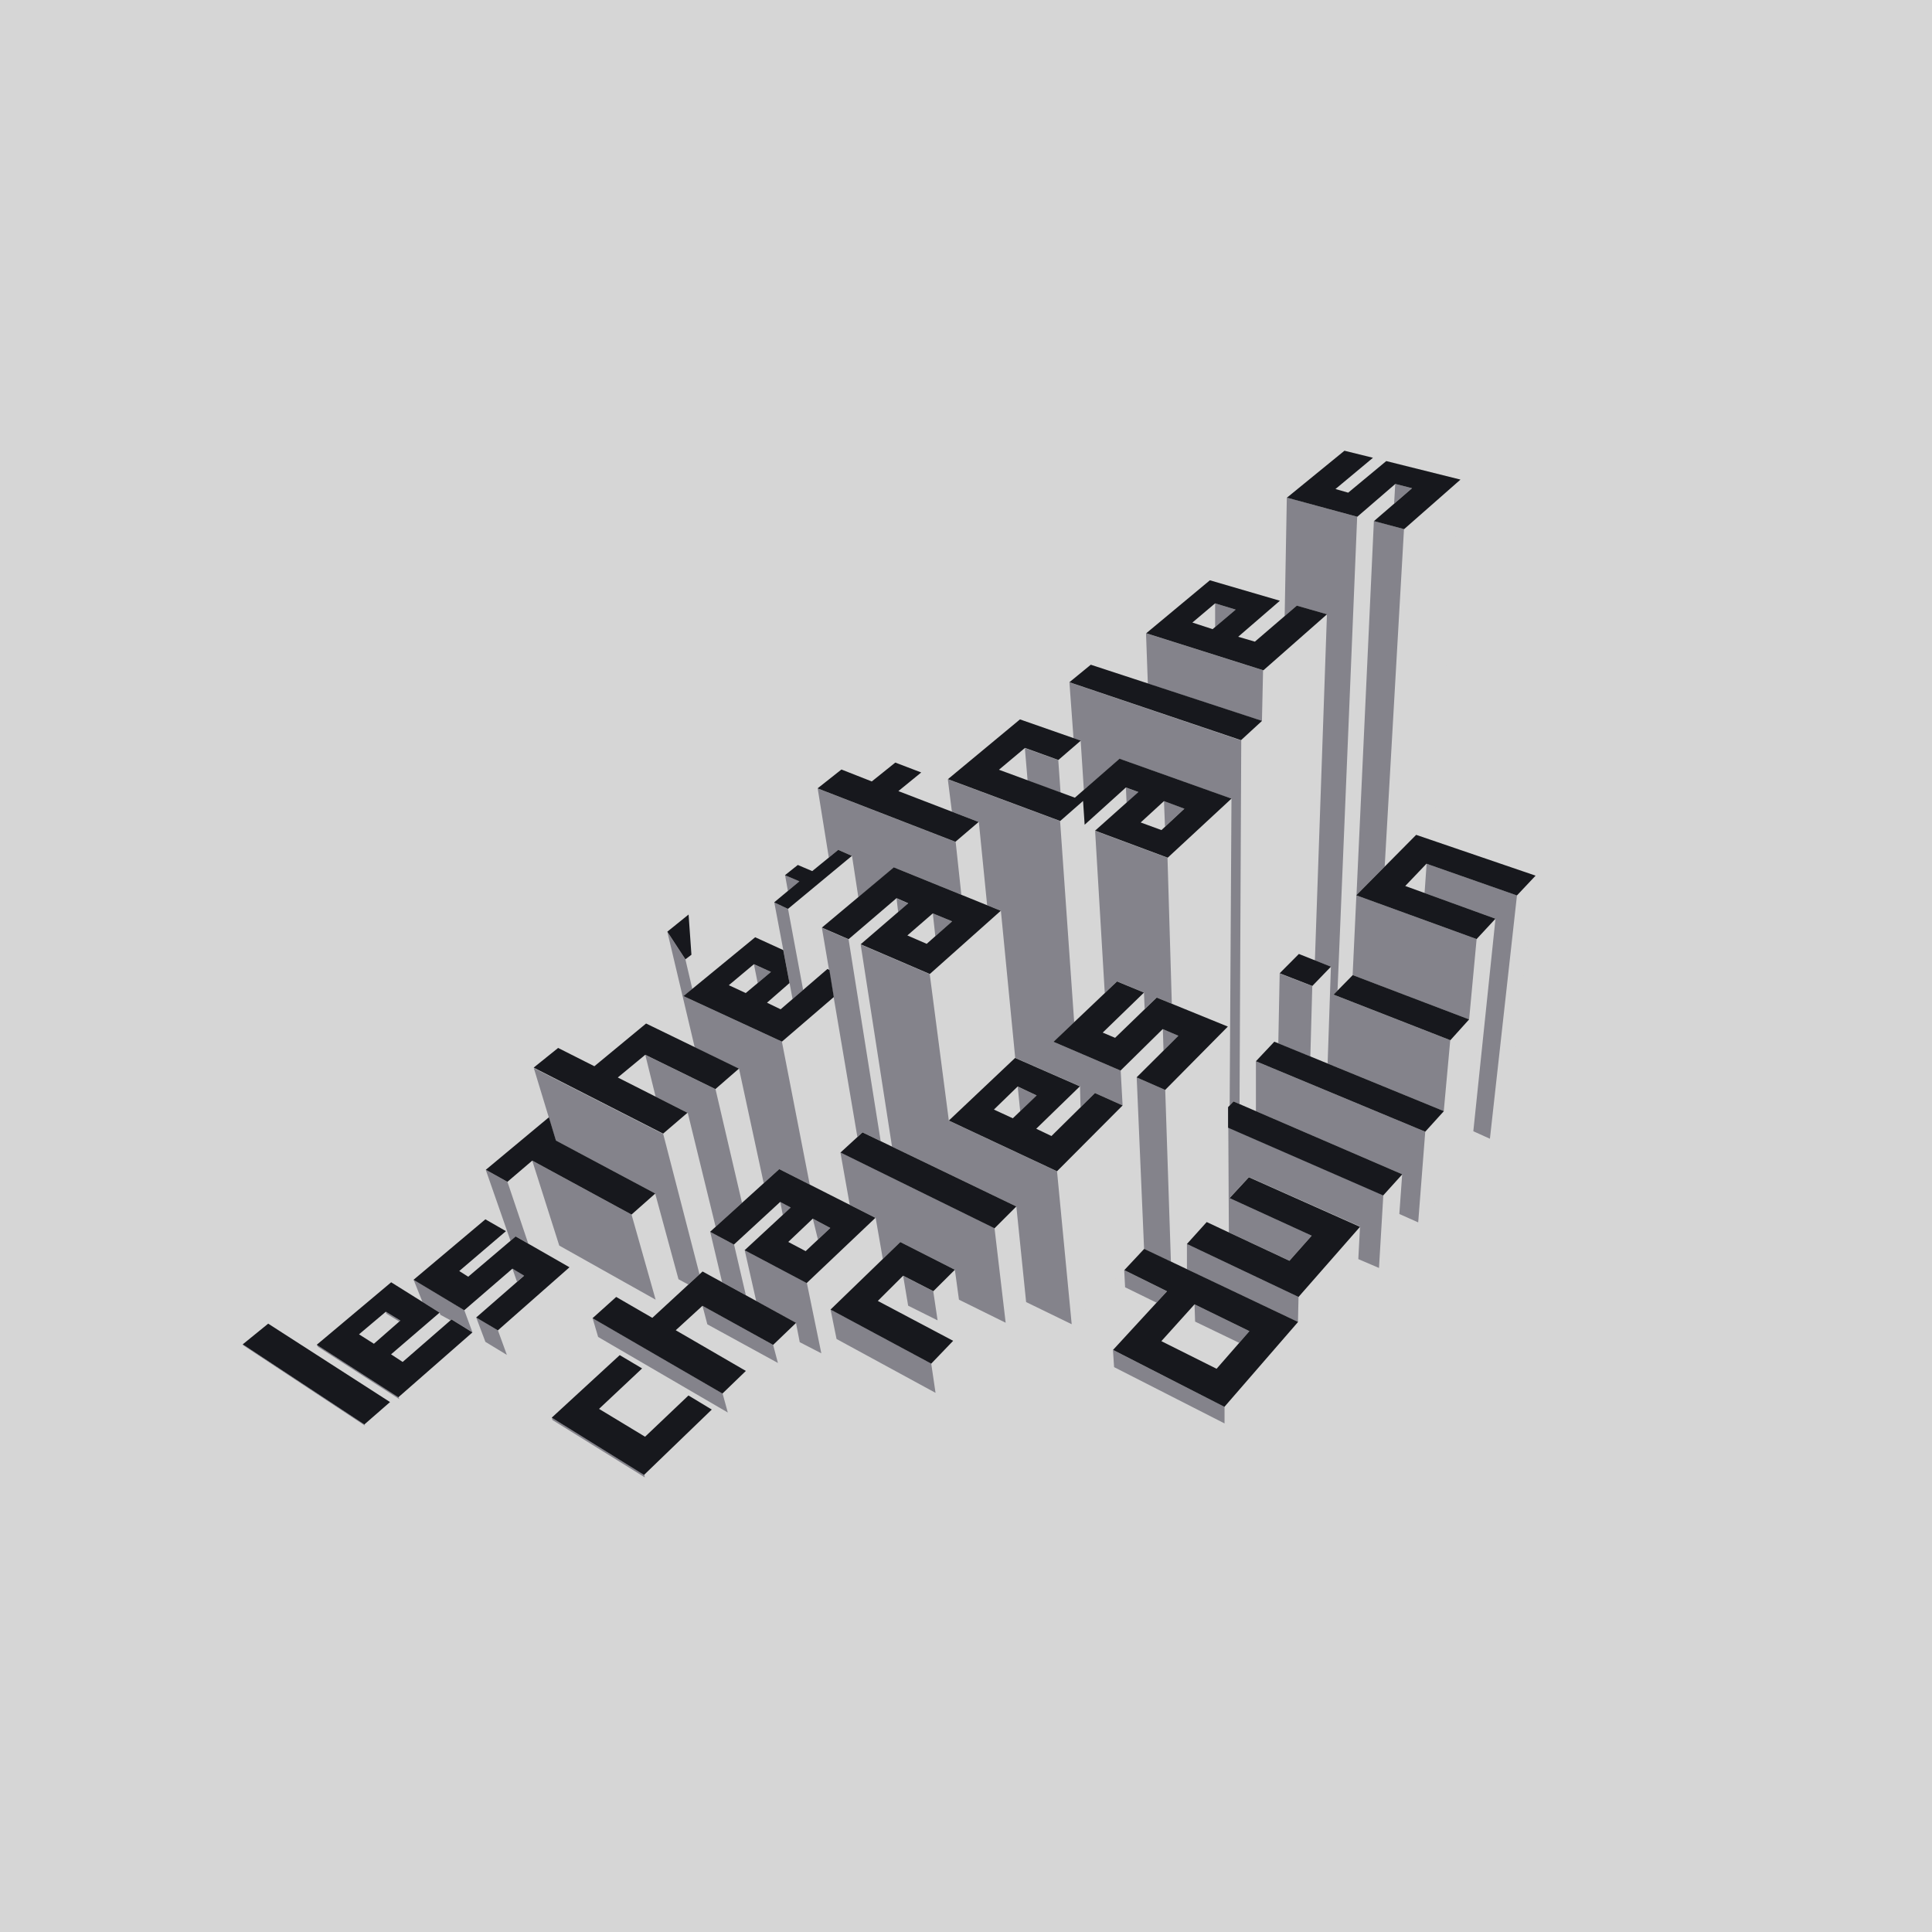 <?xml version="1.0" encoding="UTF-8"?><svg xmlns="http://www.w3.org/2000/svg" viewBox="0 0 170 170"><defs><style>.cls-1{fill:#d6d6d6;}.cls-2{fill:#17181d;}.cls-3{fill:#84838b;}</style></defs><g id="FOND"><g id="gris"><rect class="cls-1" width="170" height="170"/></g></g><g id="LOGO_NB_fond_foncé"><g id="théâtrales"><path class="cls-1" d="M102.51,72.75l-.09-2.26-2.05,1.88,1.83.67.31-.29ZM95.36,69.51l-.28-4.33-1.97,1.7.2,2.87,1.25.46.79-.69ZM110.5,97.78v-4.4s1.63-1.72,1.63-1.72l.35.14.13-6.15,1.69-1.7,1.41.56,1.06-30.45-5.6,4.93-.1,4.51-1.84,1.68-.15,31.99,1.44.62ZM56.5,120.41l-3.79,3.57.17.1,3.69-3.45-.07-.22ZM56.68,129.77l.05.23,5.99-5.77-.09-.21-5.96,5.75ZM63.57,122.62l.46,1.68,2.04-2.02-.44-1.65-2.06,1.99ZM68.03,118.34l.42,1.59,1.92-1.83-.33-1.7-2.02,1.94ZM59.46,117.05l1.39.81,1.38-1.33-.43-1.63-2.35,2.15ZM68.88,106.92l-.22-1.15-4.07,3.75,1.04,4.46.92.51-1.01-4.46,3.34-3.1ZM70.89,110.08l1.09-1.02-.46-1.83-2.16,2.05,1.53.81ZM77.68,110.78l-.63-3.62-6.05,5.74,1.27,6.18,1.34-1.25-.53-2.61,4.6-4.45ZM81.94,119.99l.38,2.58,1.96-1.97-.41-2.62-1.93,2.01ZM77.24,114.47l2,1.06.67-.64-.44-2.63-2.23,2.22ZM82.12,113.62l.38,2.56,1.88-1.83-.36-2.63-1.9,1.89ZM87.51,108.07l.98,8.31,1.79-1.82-.86-8.41-1.92,1.92ZM102.32,90.55l-3.71,3.65.17,3.07-5.77,5.79,1.28,13.45,4.63-4.75,1.73-1.85-.64-15.12,2.37-2.35-.06-1.9ZM98.12,91.32l2.61-2.52-.06-1.46-3.63,3.52,1.09.46ZM103.11,118.47l2.05-2.18-.05-1.52-2.92,3.24.92.46ZM114.22,116.33l-6.48,7.47v1.46s11.73-13.53,11.73-13.53l.2-3.78-5.41,6.18-.05,2.21ZM121.33,111.59l1.59-1.83.46-6.43-1.68,1.86-.38,6.4ZM129.94,82.63l-.66,7.07-1.66,1.83-.57,6.24-1.63,1.81-.62,7.98,4.57-5.36,2.23-21.36-1.66,1.79ZM133.48,78.79l-2.38,21.41,1.51-1.73,2.51-21.42-1.64,1.74ZM125.36,78.58l.18-2.57-1.87,1.96,1.69.61ZM126.06,73.95l2.43-31.76-4.96,4.36-1.7,29.72,2.78-2.8,1.44.49ZM120.72,41.59l.07-1.33-3.3,2.75,1.12.32,2.11-1.75ZM122.67,44.31l.1-1.73-3.35,2.89-1.72,41.71,1.35-1.37,1.85-39.96,1.78-1.53ZM115.3,92.96l1.52.62.29-8.51-1.64,1.7-.17,6.19ZM106.91,55.18v-2.09s-1.99,1.69-1.99,1.69l1.79.58.21-.18ZM112.6,54.58v-1.72s-3.66,3.17-3.66,3.17l1.47.43,2.19-1.88ZM108.06,97.47l.14-.2v-4.02s.16-22.97.16-22.97l-5.61,5.2.38,12.84,4.89,2.03-5.49,5.55.5,15.12,1.42.68v-2.24s1.72-1.93,1.72-1.93l1.94.91-.06-10.96ZM97.22,87.39l-.85-14.28,2.77-2.47-.06-1.34-3.63,3.28-.14-2.1-2.03,1.78,1.24,17.7,2.7-2.57ZM90.18,65.82l-2.3,1.92,2.53.93-.24-2.85ZM56.79,92.82l-2.42,2,3.33,1.69-.91-3.68ZM95.03,95.58l-3.84,3.74,1.34.64,2.56-2.52-.05-1.85ZM87.46,97.63l1.67.77.64-.61-.22-2.18-2.09,2.03ZM88.07,80.15l-6.25,5.57,1.68,12.89,5.84-5.51-1.26-12.94ZM82.3,82.38l-.22-2.01-2.24,1.94,1.7.74.76-.68ZM74.67,82.66l2.81,17.74,1,.48-2.76-17.78,3.3-2.84-.14-1.21-4.22,3.61ZM86.85,79.66l-.73-7.32-2.05,1.75.5,4.65,2.28.92ZM81.06,67.97l-2.01,1.64,2.3.88-.29-2.53ZM72.82,85.27l.17.09-.66-3.72,3.2-2.68-.56-3.64-5.62,4.66,1.33,7.14,2.14-1.85ZM73.38,87.73l-4.56,3.92,2.45,12.58,3.5,1.77-.82-4.6,1.5-1.38-2.07-12.29ZM69.74,87.92l-.27-1.41-1.98,1.73,1.2.59,1.05-.9ZM66.67,86.5l-.33-1.65-2.21,1.85,1.49.69,1.06-.88ZM61.91,86.21l-1.31-5.75.25,3.54-.53.4.6,2.61.99-.81ZM67.21,104.11l-2.17-10.06-2.07,1.79,2.34,10,1.91-1.73ZM61.82,111.87l1.41.77.23-.27-.97-3.98.49-.44-2.45-10.02-2.17,1.86,3.19,12.34.27-.25ZM55.56,106.87l2.12,7.49,2.01-1.8-2.05-7.54-2.09,1.85ZM48.25,110.44l.96-.83-2.38-7.49-2.19,1.87,1.83,5.43,1.78,1.02ZM44.83,109.25l-.31-.93-4.11,3.51.79.5,3.63-3.08ZM43.8,117.05l.8,2.17,6.21-5.54-.71-2.18-6.3,5.55ZM45.49,112.79l-.41-1.17-4.24,3.66.72,1.96-6.52,5.71.08.18,7.12-6.24-.35-.97,3.6-3.13ZM38.68,115.5l-4.27,3.67.17.12,4.18-3.59-.08-.2ZM31.59,117.41l.17.11,2.26-1.91-.07-.19-2.36,1.99ZM32.12,125.45l2.21-1.95v-.13s-2.26,1.97-2.26,1.97l.05.11Z"/><path class="cls-3" d="M70.35,77.55l-1.27-.54.25,1.39,1.02-.85ZM98.04,120.3l9.71,4.95v-1.46s-9.82-5.01-9.82-5.01l.1,1.51ZM99,113.27l2.76,1.35.92-1-3.76-1.86.08,1.51ZM104.45,111.69l9.76,4.63.05-2.21-9.82-4.66v2.24ZM105.16,116.29l3.88,1.87.9-1.03-4.83-2.36.05,1.51ZM108.12,108.43l5.34,2.5,1.96-2.21-7.23-3.31,1.7-1.84,9.78,4.35-.15,2.87,1.82.78.38-6.4-13.64-5.96.05,9.2ZM110.5,97.77l12.88,5.56-.25,3.49,1.66.74.62-7.98-14.9-6.2v4.4ZM115.3,92.96l.17-6.19-2.87-1.11-.12,6.15,2.82,1.16ZM125.53,76.01l-.18,2.57,6.24,2.26-1.95,18.7,1.46.66,2.38-21.41-7.95-2.79ZM121.84,76.27l1.7-29.72-2.65-.71-1.53,32.92,2.47-2.5ZM129.27,89.7l.66-7.07-10.58-3.85-.33,7.02,10.24,3.9ZM119.36,78.78v-.02.02s0,0,0,0ZM122.77,42.58l-.1,1.73,1.57-1.35-1.47-.38ZM117.69,87.18l1.73-41.71-6.19-1.69-.19,10.43,1.07-.92,2.65.77-1.06,30.45,1.41.56-.29,8.51.33.14,9.89,4.05.57-6.24-10.27-4.01.34-.35ZM106.92,53.09v2.09s1.81-1.54,1.81-1.54l-1.81-.55ZM111.15,58.98l-10.31-3.26.16,4.43,10.04,3.29.1-4.46ZM95.09,65.18l.28,4.33,3.14-2.74,9.85,3.51-.16,26.99.34-.35.53.23.15-31.99-15.12-5.12.36,4.92.64.22ZM48.56,124.74l.05.21,8.13,5.05-.05-.23-8.12-5.04ZM61.81,114.89l.43,1.64,6.21,3.4-.42-1.59-6.22-3.45ZM52.14,115.98l.49,1.66,11.41,6.65-.46-1.68-11.43-6.63ZM65.53,110.02l1.01,4.46,3.5,1.92.33,1.7,1.9.98-1.27-6.18-5.46-2.89ZM63.54,112.82l2.09,1.15-1.04-4.46-2.1-1.12,1.05,4.43ZM73.08,115.22l.53,2.6,8.71,4.74-.38-2.58-8.86-4.76ZM68.66,105.76l.22,1.15.72-.66-.93-.49ZM71.52,107.23l.45,1.83,1.08-1.01-1.54-.82ZM79.47,112.26l.44,2.63,2.59,1.29-.38-2.56-2.65-1.36ZM102.53,95.9l-2.51-1.1.65,15.1,2.36,1.12-.5-15.12ZM102.38,92.45l1.32-1.31-1.38-.59.06,1.9ZM96.36,73.1l.85,14.28,1.08-1.03,2.37.98.06,1.46,1.05-1.02,1.34.55-.38-12.84-6.39-2.38ZM102.42,70.48l.09,2.26,1.71-1.59-1.8-.67ZM99.13,70.64l1.04-.94-1.1-.4.06,1.34ZM93.32,69.74l-.2-2.86-2.94-1.05.24,2.85,2.9,1.07ZM96.35,96.18l2.43,1.09-.17-3.07-5.9-2.53,1.81-1.72-1.24-17.7-9.88-3.68.36,2.85,2.37.91.73,7.32,1.21.49,1.26,12.94,5.7,2.5.05,1.85,1.27-1.25ZM84.08,74.08l-12.13-4.7.98,6.08.84-.68,1.2.53.56,3.65,3.14-2.63,5.92,2.4-.5-4.65ZM73.95,101.41l.82,4.6,2.28,1.15.63,3.62,1.54-1.49,4.8,2.44.36,2.63,4.11,2.03-.98-8.32-13.56-6.67ZM89.55,95.6l.22,2.19,1.46-1.39-1.68-.79ZM83.49,98.6l-1.68-12.88-6.08-2.61,2.76,17.78,10.94,5.27.86,8.41,4.01,1.95-1.29-13.45-9.52-4.46ZM83.78,81.07l-1.7-.7.22,2.01,1.48-1.31ZM79.92,79.5l-1.03-.45.14,1.21.89-.77ZM75.88,99.63l1.61.77-2.82-17.74-2.35-1.02,3.12,18.39.43-.39ZM70.67,87.11l-1.33-7.14-1.21-.57,1.61,8.51.93-.8ZM60.15,87.66l.77-.63-.61-2.61-1.59-2.43,2.41,10.17,3.9,1.89,2.17,10.06,1.36-1.24,2.69,1.36-2.45-12.58-8.66-4ZM67.84,85.52l-1.5-.67.33,1.65,1.17-.98ZM41.9,115.92l.81,2.15,1.89,1.15-.79-2.17-1.91-1.13ZM62.96,95.84l-6.18-3.02.91,3.68,2.83,1.43,2.45,10.02,2.32-2.11-2.33-10ZM57.65,105.02l2.05,7.54.87.47.98-.91-3.19-12.33-11.39-5.81,1.94,6.38,8.74,4.66ZM57.69,114.36l-2.12-7.49-8.74-4.75,2.38,7.48,8.48,4.76ZM42.74,102.93l2.18,6.25.46-.39,1.1.63-1.83-5.43-1.9-1.06ZM45.49,112.78l.63-.55-1.04-.62.41,1.17ZM36.39,112.6l.78,1.95,1.5.94.08.2.88.48.1-.08,1.84,1.14-.72-1.96-4.46-2.68ZM34.02,115.6l1.11.68.09-.08-1.28-.78.07.19ZM35.04,122.94l-7.16-4.62.1.19,7.16,4.61-.08-.18h-.02ZM21.36,118.29l.02.07,10.74,7.09-.05-.11-10.7-7.05Z"/><path class="cls-2" d="M31.59,117.41l2.36-1.99,1.28.78-2.33,2.04-1.31-.83ZM35.43,119.84l-1.02-.67,4.27-3.67-4.26-2.67-6.55,5.5,7.18,4.62,6.52-5.71-1.84-1.14-4.3,3.74ZM21.36,118.29l10.7,7.05,2.26-1.97-10.72-6.9-2.24,1.82ZM45.38,108.79l-4.18,3.55-.79-.5,4.11-3.51-1.81-1.04-6.32,5.32,4.46,2.68,4.24-3.66,1.03.62-4.22,3.68,1.91,1.13,6.3-5.55-4.73-2.71ZM67.84,85.52l-2.22,1.86-1.49-.69,2.21-1.85,1.5.68ZM68.81,91.65l4.56-3.92-.39-2.38-.17-.09-4.12,3.55-1.2-.58,1.98-1.73-.55-2.9-2.47-1.13-6.31,5.18,8.66,4ZM69.34,79.97l5.62-4.66-1.2-.53-2.29,1.87-1.27-.54-1.13.9,1.27.54-2.22,1.85,1.21.57ZM86.12,72.33l-7.07-2.72,2.01-1.64-2.28-.87-2.07,1.66-2.67-1.05-2.1,1.66,12.13,4.7,2.05-1.75ZM60.84,84.01l-.25-3.54-1.87,1.51,1.59,2.43.53-.4ZM46.83,102.12l8.74,4.75,2.09-1.85-8.74-4.66-.62-2.05-5.55,4.62,1.9,1.06,2.19-1.87ZM60.52,97.93l-6.16-3.12,2.42-2,6.17,3.02,2.07-1.8-8.17-3.97-4.55,3.76-3.19-1.61-2.15,1.73,11.39,5.81,2.17-1.86ZM82.08,80.37l1.7.7-2.24,1.98-1.7-.74,2.24-1.94ZM81.81,85.71l6.25-5.57-9.41-3.82-6.33,5.3,2.35,1.02,4.22-3.61,1.03.45-4.19,3.61,6.08,2.61ZM106.7,55.36l-1.78-.58,2-1.69,1.81.55-2.03,1.72ZM116.76,54.05l-2.65-.76-3.69,3.17-1.47-.43,3.67-3.17-6.16-1.8-5.6,4.66,10.31,3.26,5.6-4.93ZM122.77,42.58l1.48.38-3.35,2.89,2.65.71,4.96-4.36-6.53-1.63-3.35,2.78-1.12-.32,3.3-2.75-2.51-.62-5.06,4.13,6.19,1.68,3.35-2.89ZM102.42,70.49l1.8.67-2.02,1.88-1.83-.67,2.05-1.88ZM95.3,70.47l.14,2.1,3.63-3.28,1.1.4-3.81,3.4,6.39,2.38,5.61-5.2-9.85-3.51-3.93,3.43-6.68-2.46,2.29-1.92,2.94,1.06,1.97-1.7-5.35-1.87-6.34,5.26,9.88,3.68,2.03-1.78ZM111.05,63.43l-15.07-4.94-1.88,1.54,15.1,5.1,1.86-1.71ZM87.46,97.63l2.09-2.03,1.67.79-2.1,2.01-1.67-.77ZM96.35,96.18l-3.83,3.78-1.34-.64,3.84-3.73-5.7-2.5-5.83,5.51,9.52,4.46,5.77-5.79-2.43-1.09ZM109.94,117.13l-2.89,3.31-4.86-2.43,2.92-3.24,4.83,2.36ZM98.93,111.76l3.76,1.86-4.75,5.16,9.8,5.01,6.48-7.47-13.54-6.43-1.74,1.86ZM82.12,113.62l1.9-1.89-4.8-2.44-6.14,5.94,8.86,4.76,1.93-2.01-6.63-3.51,2.23-2.22,2.65,1.36ZM73.95,101.41l13.56,6.67,1.92-1.92-13.54-6.52-1.93,1.77ZM69.36,109.28l2.16-2.05,1.54.82-2.17,2.04-1.53-.81ZM68.57,102.87l-6.09,5.52,2.1,1.12,4.07-3.75.93.49-4.06,3.76,5.46,2.89,6.05-5.74-8.47-4.29ZM133.48,78.79l1.64-1.74-10.51-3.59-5.27,5.32,10.59,3.85,1.66-1.79-7.94-2.88,1.87-1.96,7.95,2.79ZM108.06,97.43v1.8s13.65,5.96,13.65,5.96l1.68-1.86-14.85-6.41-.48.5ZM117.35,87.52l10.27,4.01,1.65-1.83-10.24-3.9-1.69,1.72ZM108.19,105.42l7.23,3.31-1.96,2.21-7.28-3.41-1.74,1.93,9.82,4.66,5.41-6.17-9.78-4.36-1.7,1.84ZM110.51,93.38l14.9,6.2,1.64-1.81-14.92-6.11-1.62,1.72ZM115.47,86.76l1.64-1.7-2.82-1.12-1.69,1.7,2.86,1.11ZM102.53,95.9l5.51-5.57-6.26-2.55-3.66,3.54-1.09-.46,3.63-3.52-2.37-.98-5.59,5.31,5.9,2.53,3.71-3.65,1.38.59-3.68,3.66,2.51,1.1ZM57.4,115.96l-3.18-1.84-2.08,1.87,11.43,6.63,2.06-1.99-6.17-3.58,2.35-2.15,6.22,3.44,2.02-1.94-8.23-4.52-4.42,4.08ZM56.76,126.42l-4.05-2.45,3.79-3.56-1.97-1.17-5.98,5.5,8.12,5.04,5.96-5.75-2.05-1.24-3.83,3.64Z"/></g></g></svg>